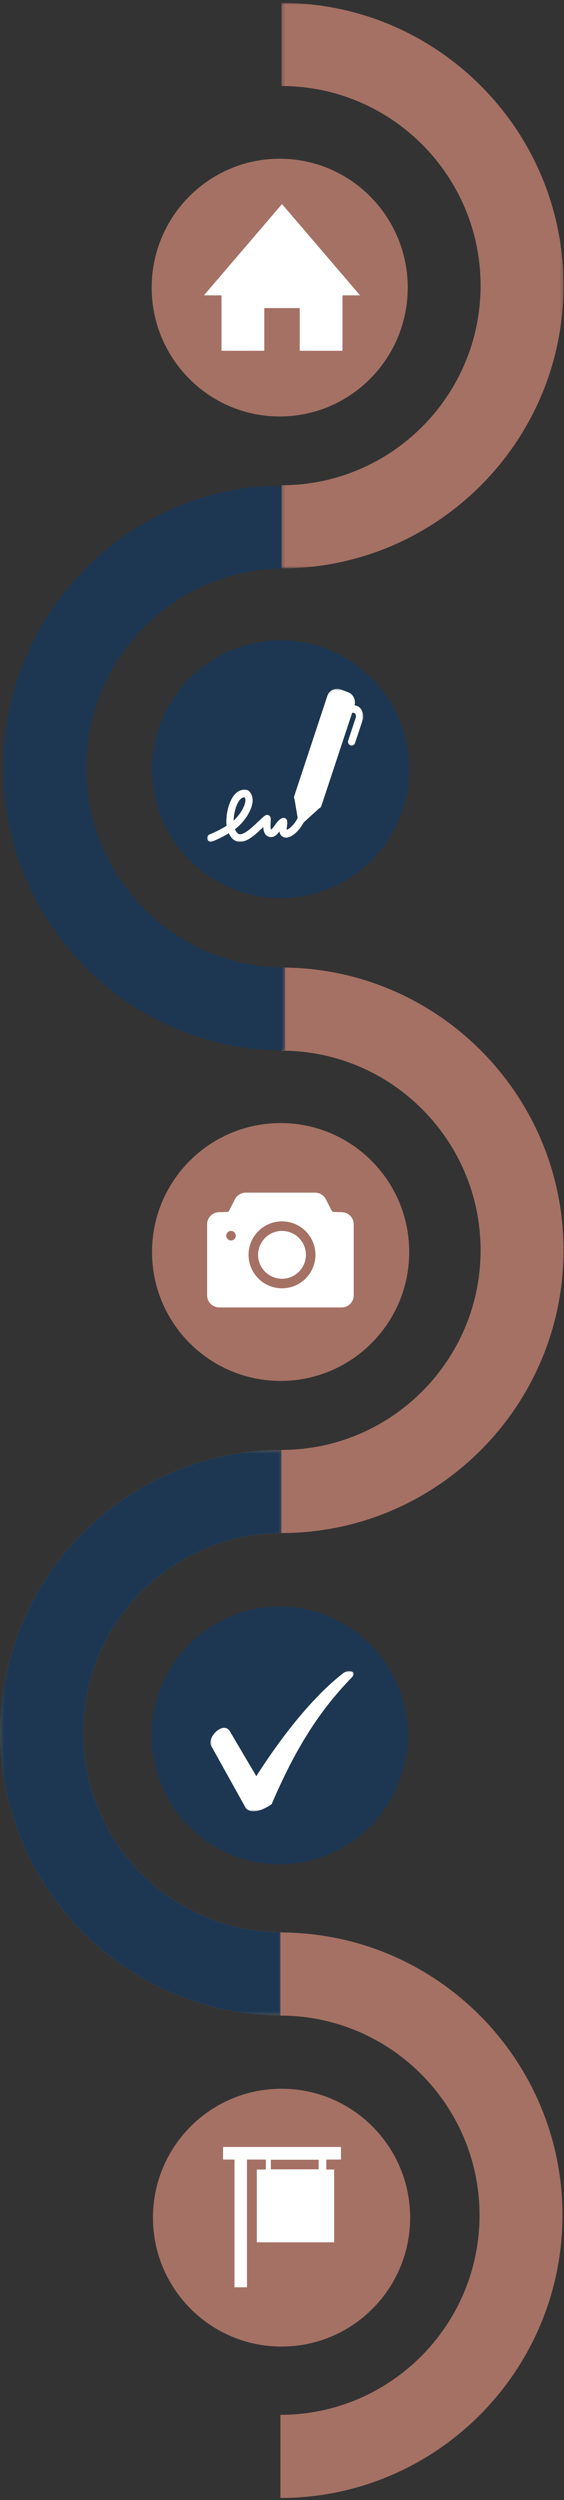 <?xml version="1.0" encoding="UTF-8"?>
<svg width="177px" height="784px" viewBox="0 0 177 784" version="1.1" xmlns="http://www.w3.org/2000/svg" xmlns:xlink="http://www.w3.org/1999/xlink">
    <rect x="0" y="0" width="177" height="784" fill="#333333" stroke="none"/>
    <!-- Generator: Sketch 52.5 (67469) - http://www.bohemiancoding.com/sketch -->
    <title>OUR PROCESS 2</title>
    <desc>Created with Sketch.</desc>
    <defs>
        <polygon id="path-1" points="0.101 0.4 88.616 0.4 88.616 177.733 0.101 177.733"></polygon>
        <polygon id="path-3" points="0.101 0.4 88.616 0.4 88.616 177.733 0.101 177.733"></polygon>
        <polygon id="path-5" points="0 0.578 88.514 0.578 88.514 177.913 0 177.913"></polygon>
        <polygon id="path-7" points="0.259 0.907 88.776 0.907 88.776 178.238 0.259 178.238"></polygon>
        <polygon id="path-9" points="0 0 49 0 49 48 0 48"></polygon>
        <polygon id="path-11" points="0 0 45 0 45 44 0 44"></polygon>
    </defs>
    <g id="Page-1" stroke="none" stroke-width="1" fill="none" fill-rule="evenodd">
        <g id="Sell" transform="translate(-870, -357)">
            <g id="OUR-PROCESS-2" transform="translate(870, 357)">
                <g id="OUR-PROCESS">
                    <path d="M87.781,130.598 C109.969,130.598 127.957,112.506 127.957,90.188 C127.957,67.869 109.969,49.777 87.781,49.777 C65.593,49.777 47.605,67.869 47.605,90.188 C47.605,112.506 65.593,130.598 87.781,130.598" id="Fill-1" fill="#A57164"></path>
                    <path d="M87.781,584.618 C109.969,584.618 127.957,566.526 127.957,544.208 C127.957,521.889 109.969,503.796 87.781,503.796 C65.593,503.796 47.605,521.889 47.605,544.208 C47.605,566.526 65.593,584.618 87.781,584.618" id="Fill-3" fill="#1D3752"></path>
                    <g id="Group-9" transform="translate(0, 454.267)">
                        <mask id="mask-2" fill="white">
                            <use xlink:href="#path-1"></use>
                        </mask>
                        <g id="Clip-8"></g>
                        <path d="M88.616,0.4 L88.616,26.468 C54.158,26.468 26.125,54.549 26.125,89.067 C26.125,123.583 54.158,151.664 88.616,151.664 L88.616,177.733 C39.809,177.733 0.101,137.957 0.101,89.067 C0.101,40.176 39.809,0.4 88.616,0.4" id="Fill-7" fill="#A48F66" mask="url(#mask-2)"></path>
                    </g>
                    <path d="M88.068,281.64 C110.356,281.64 128.424,263.541 128.424,241.215 C128.424,218.888 110.356,200.789 88.068,200.789 C65.781,200.789 47.712,218.888 47.712,241.215 C47.712,263.541 65.781,281.64 88.068,281.64" id="Fill-10" fill="#1D3752"></path>
                    <path d="M88.068,433.036 C110.356,433.036 128.424,414.937 128.424,392.611 C128.424,370.284 110.356,352.184 88.068,352.184 C65.781,352.184 47.712,370.284 47.712,392.611 C47.712,414.937 65.781,433.036 88.068,433.036" id="Fill-12" fill="#A57164"></path>
                    <g id="Group-16" transform="translate(0, 454.267)">
                        <mask id="mask-4" fill="white">
                            <use xlink:href="#path-3"></use>
                        </mask>
                        <g id="Clip-15"></g>
                        <path d="M88.616,0.4 L88.616,26.468 C54.158,26.468 26.125,54.549 26.125,89.067 C26.125,123.583 54.158,151.664 88.616,151.664 L88.616,177.733 C39.809,177.733 0.101,137.957 0.101,89.067 C0.101,40.176 39.809,0.4 88.616,0.4" id="Fill-14" fill="#1D3752" mask="url(#mask-4)"></path>
                    </g>
                    <path d="M176.849,392.076 C176.849,440.967 137.141,480.743 88.332,480.743 L88.332,454.675 C122.791,454.675 150.825,426.593 150.825,392.076 C150.825,357.559 122.791,329.476 88.332,329.476 L88.332,303.408 C137.141,303.408 176.849,343.184 176.849,392.076" id="Fill-17" fill="#A57164"></path>
                    <path d="M88.356,735.852 C110.644,735.852 128.712,717.752 128.712,695.427 C128.712,673.099 110.644,655 88.356,655 C66.068,655 48,673.099 48,695.427 C48,717.752 66.068,735.852 88.356,735.852" id="Fill-12" fill="#A57164"></path>
                    <path d="M176.517,694.667 C176.517,743.559 136.809,783.335 88,783.335 L88,757.267 C122.459,757.267 150.494,729.184 150.494,694.667 C150.494,660.15 122.459,632.068 88,632.068 L88,606 C136.809,606 176.517,645.776 176.517,694.667" id="Fill-17" fill="#A57164"></path>
                    <g id="Group-21" transform="translate(1, 151.566)">
                        <mask id="mask-6" fill="white">
                            <use xlink:href="#path-5"></use>
                        </mask>
                        <g id="Clip-20"></g>
                        <path d="M88.514,0.578 L88.514,26.646 C54.058,26.646 26.023,54.729 26.023,89.247 C26.023,123.763 54.058,151.845 88.514,151.845 L88.514,177.913 C39.708,177.913 -0,138.137 -0,89.247 C-0,40.354 39.708,0.578 88.514,0.578" id="Fill-19" fill="#1D3752" mask="url(#mask-6)"></path>
                    </g>
                    <g id="Group-24" transform="translate(88.073, 0)">
                        <mask id="mask-8" fill="white">
                            <use xlink:href="#path-7"></use>
                        </mask>
                        <g id="Clip-23"></g>
                        <path d="M88.776,89.572 C88.776,138.462 49.068,178.238 0.259,178.238 L0.259,152.17 C34.718,152.17 62.753,124.087 62.753,89.572 C62.753,55.056 34.718,26.974 0.259,26.974 L0.259,0.906 C49.068,0.906 88.776,40.682 88.776,89.572" id="Fill-22" fill="#A57164" mask="url(#mask-8)"></path>
                    </g>
                    <polygon id="Fill-1" fill="#FFFFFF" points="88.5 64 64 92.622 69.513 92.622 69.513 110 82.937 110 82.937 96.609 88.5 96.609 94.064 96.609 94.064 110 107.488 110 107.488 92.622 113.001 92.622"></polygon>
                    <path d="M70,673.267 L70,677.215 L73.593,677.215 L73.593,717.267 L77.501,717.267 L77.501,677.215 L83.433,677.215 L83.433,680.336 L80.597,680.336 L80.597,703.161 L104.864,703.161 L104.864,680.336 L102.406,680.336 L102.406,677.215 L107,677.215 L107,673.267 L70,673.267 Z M85,680.267 L100,680.267 L100,677.267 L85,677.267 L85,680.267 Z" id="Fill-1" fill="#FFFFFF"></path>
                    <g id="Group-3" transform="translate(65, 216)">
                        <mask id="mask-10" fill="white">
                            <use xlink:href="#path-9"></use>
                        </mask>
                        <g id="Clip-2"></g>
                        <path d="M10.311,34.784 C10.847,34.176 11.329,34.026 11.71,34.026 C11.728,34.026 11.746,34.026 11.765,34.027 C11.913,34.249 12.036,34.586 12.003,35.134 C11.892,37.011 10.107,39.698 8.302,41.355 C8.356,39.203 9.043,36.225 10.311,34.784 M46.272,5.163 C46.71,3.461 45.84,1.661 44.233,1.07 L41.829,0.189 C41.485,0.063 41.127,0 40.765,0 C39.393,0 38.169,0.914 37.716,2.277 L27.342,33.641 C27.243,33.94 27.261,34.269 27.393,34.555 C27.402,34.573 27.419,34.586 27.428,34.604 L28.426,40.502 C27.414,42.577 25.784,43.974 24.951,44.226 C24.95,43.912 25.012,43.439 25.049,43.149 C25.125,42.562 25.195,42.006 25.128,41.497 C25.082,41.147 24.892,40.838 24.608,40.651 C24.326,40.461 23.978,40.415 23.66,40.523 C22.63,40.863 21.932,41.833 21.257,42.77 C20.931,43.222 20.326,44.06 20.064,44.135 C19.827,43.843 19.902,42.467 19.934,41.88 C19.957,41.444 19.979,41.035 19.963,40.679 C19.941,40.248 19.702,39.862 19.335,39.67 C18.966,39.477 18.529,39.509 18.189,39.75 C17.527,40.224 16.774,40.94 15.903,41.77 C14.135,43.454 11.459,45.995 9.995,45.56 C9.444,45.395 9.038,44.736 8.752,44.02 C11.278,42.18 14.091,38.343 14.272,35.285 C14.352,33.945 13.936,32.81 13.069,32.004 C12.922,31.868 12.744,31.773 12.552,31.73 C11.101,31.41 9.749,31.902 8.643,33.16 C6.542,35.55 5.765,40.248 6.112,42.955 C3.442,44.626 0.774,45.67 0.744,45.682 C0.155,45.91 -0.147,46.598 0.07,47.217 C0.24,47.701 0.674,48 1.137,48 C1.268,48 1.4,47.976 1.53,47.926 C1.658,47.877 4.136,46.907 6.809,45.297 C7.436,46.681 8.297,47.541 9.377,47.861 C12.055,48.656 15.034,45.822 17.427,43.545 C17.495,43.481 17.561,43.418 17.629,43.354 C17.665,44.238 17.837,45.107 18.375,45.735 C18.775,46.204 19.326,46.469 19.963,46.502 C21.165,46.56 21.995,45.662 22.708,44.71 C22.764,45.187 22.918,45.632 23.244,46.006 C23.526,46.329 24.041,46.705 24.917,46.657 C26.698,46.567 28.956,44.471 30.308,41.882 C30.337,41.861 30.37,41.851 30.397,41.826 L35.156,37.481 C35.468,37.362 35.73,37.109 35.847,36.755 L45.512,7.535 C45.821,7.495 46.146,7.503 46.344,7.668 C46.624,7.903 46.717,8.469 46.727,8.802 L44.279,16.202 C44.073,16.823 44.387,17.506 44.98,17.722 C45.102,17.77 45.229,17.791 45.353,17.791 C45.823,17.791 46.264,17.48 46.427,16.986 L48.934,9.407 C48.968,9.305 48.989,9.199 48.994,9.092 C49.007,8.874 49.091,6.933 47.778,5.813 C47.35,5.449 46.843,5.24 46.272,5.163" id="Fill-1" fill="#FFFFFF" mask="url(#mask-10)"></path>
                    </g>
                    <g id="Group-3" transform="translate(66, 524)">
                        <mask id="mask-12" fill="white">
                            <use xlink:href="#path-11"></use>
                        </mask>
                        <g id="Clip-2"></g>
                        <path d="M6.145,18.924 L14.436,32.983 C23.027,19.529 32.674,7.737 41.417,0.934 C43.376,-0.88 46.391,0.178 44.281,2.144 C34.483,12.272 26.947,23.762 19.259,41.751 C16.245,43.868 12.778,44.926 11.12,42.961 L0.267,23.459 C-1.24,21.04 4.035,15.447 6.145,18.924" id="Fill-1" fill="#FFFFFF" mask="url(#mask-12)"></path>
                    </g>
                    <path d="M72.5,386 C73.328,386 74,386.672 74,387.5 C74,388.328 73.328,389 72.5,389 C71.672,389 71,388.328 71,387.5 C71,386.672 71.672,386 72.5,386 M88.5,386 C92.64,386 96,389.36 96,393.5 C96,397.64 92.64,401 88.5,401 C84.36,401 81,397.64 81,393.5 C81,389.36 84.36,386 88.5,386 M88.5,383 C82.706,383 78,387.705 78,393.5 C78,399.295 82.706,404 88.5,404 C94.294,404 99,399.295 99,393.5 C99,387.705 94.294,383 88.5,383 M107.263,380.122 L104.753,380.06 C104.47,380.053 104.213,379.893 104.086,379.644 L102.274,376.082 C101.625,374.806 100.297,374 98.845,374 L77.155,374 C75.703,374 74.375,374.806 73.726,376.082 L71.914,379.644 C71.787,379.893 71.53,380.053 71.247,380.06 L68.737,380.122 C66.658,380.173 65,381.844 65,383.887 L65,406.236 C65,408.316 66.716,410 68.833,410 L107.167,410 C109.284,410 111,408.316 111,406.236 L111,383.887 C111,381.844 109.342,380.173 107.263,380.122" id="Fill-1" fill="#FFFFFF"></path>
                </g>
            </g>
        </g>
    </g>
</svg>